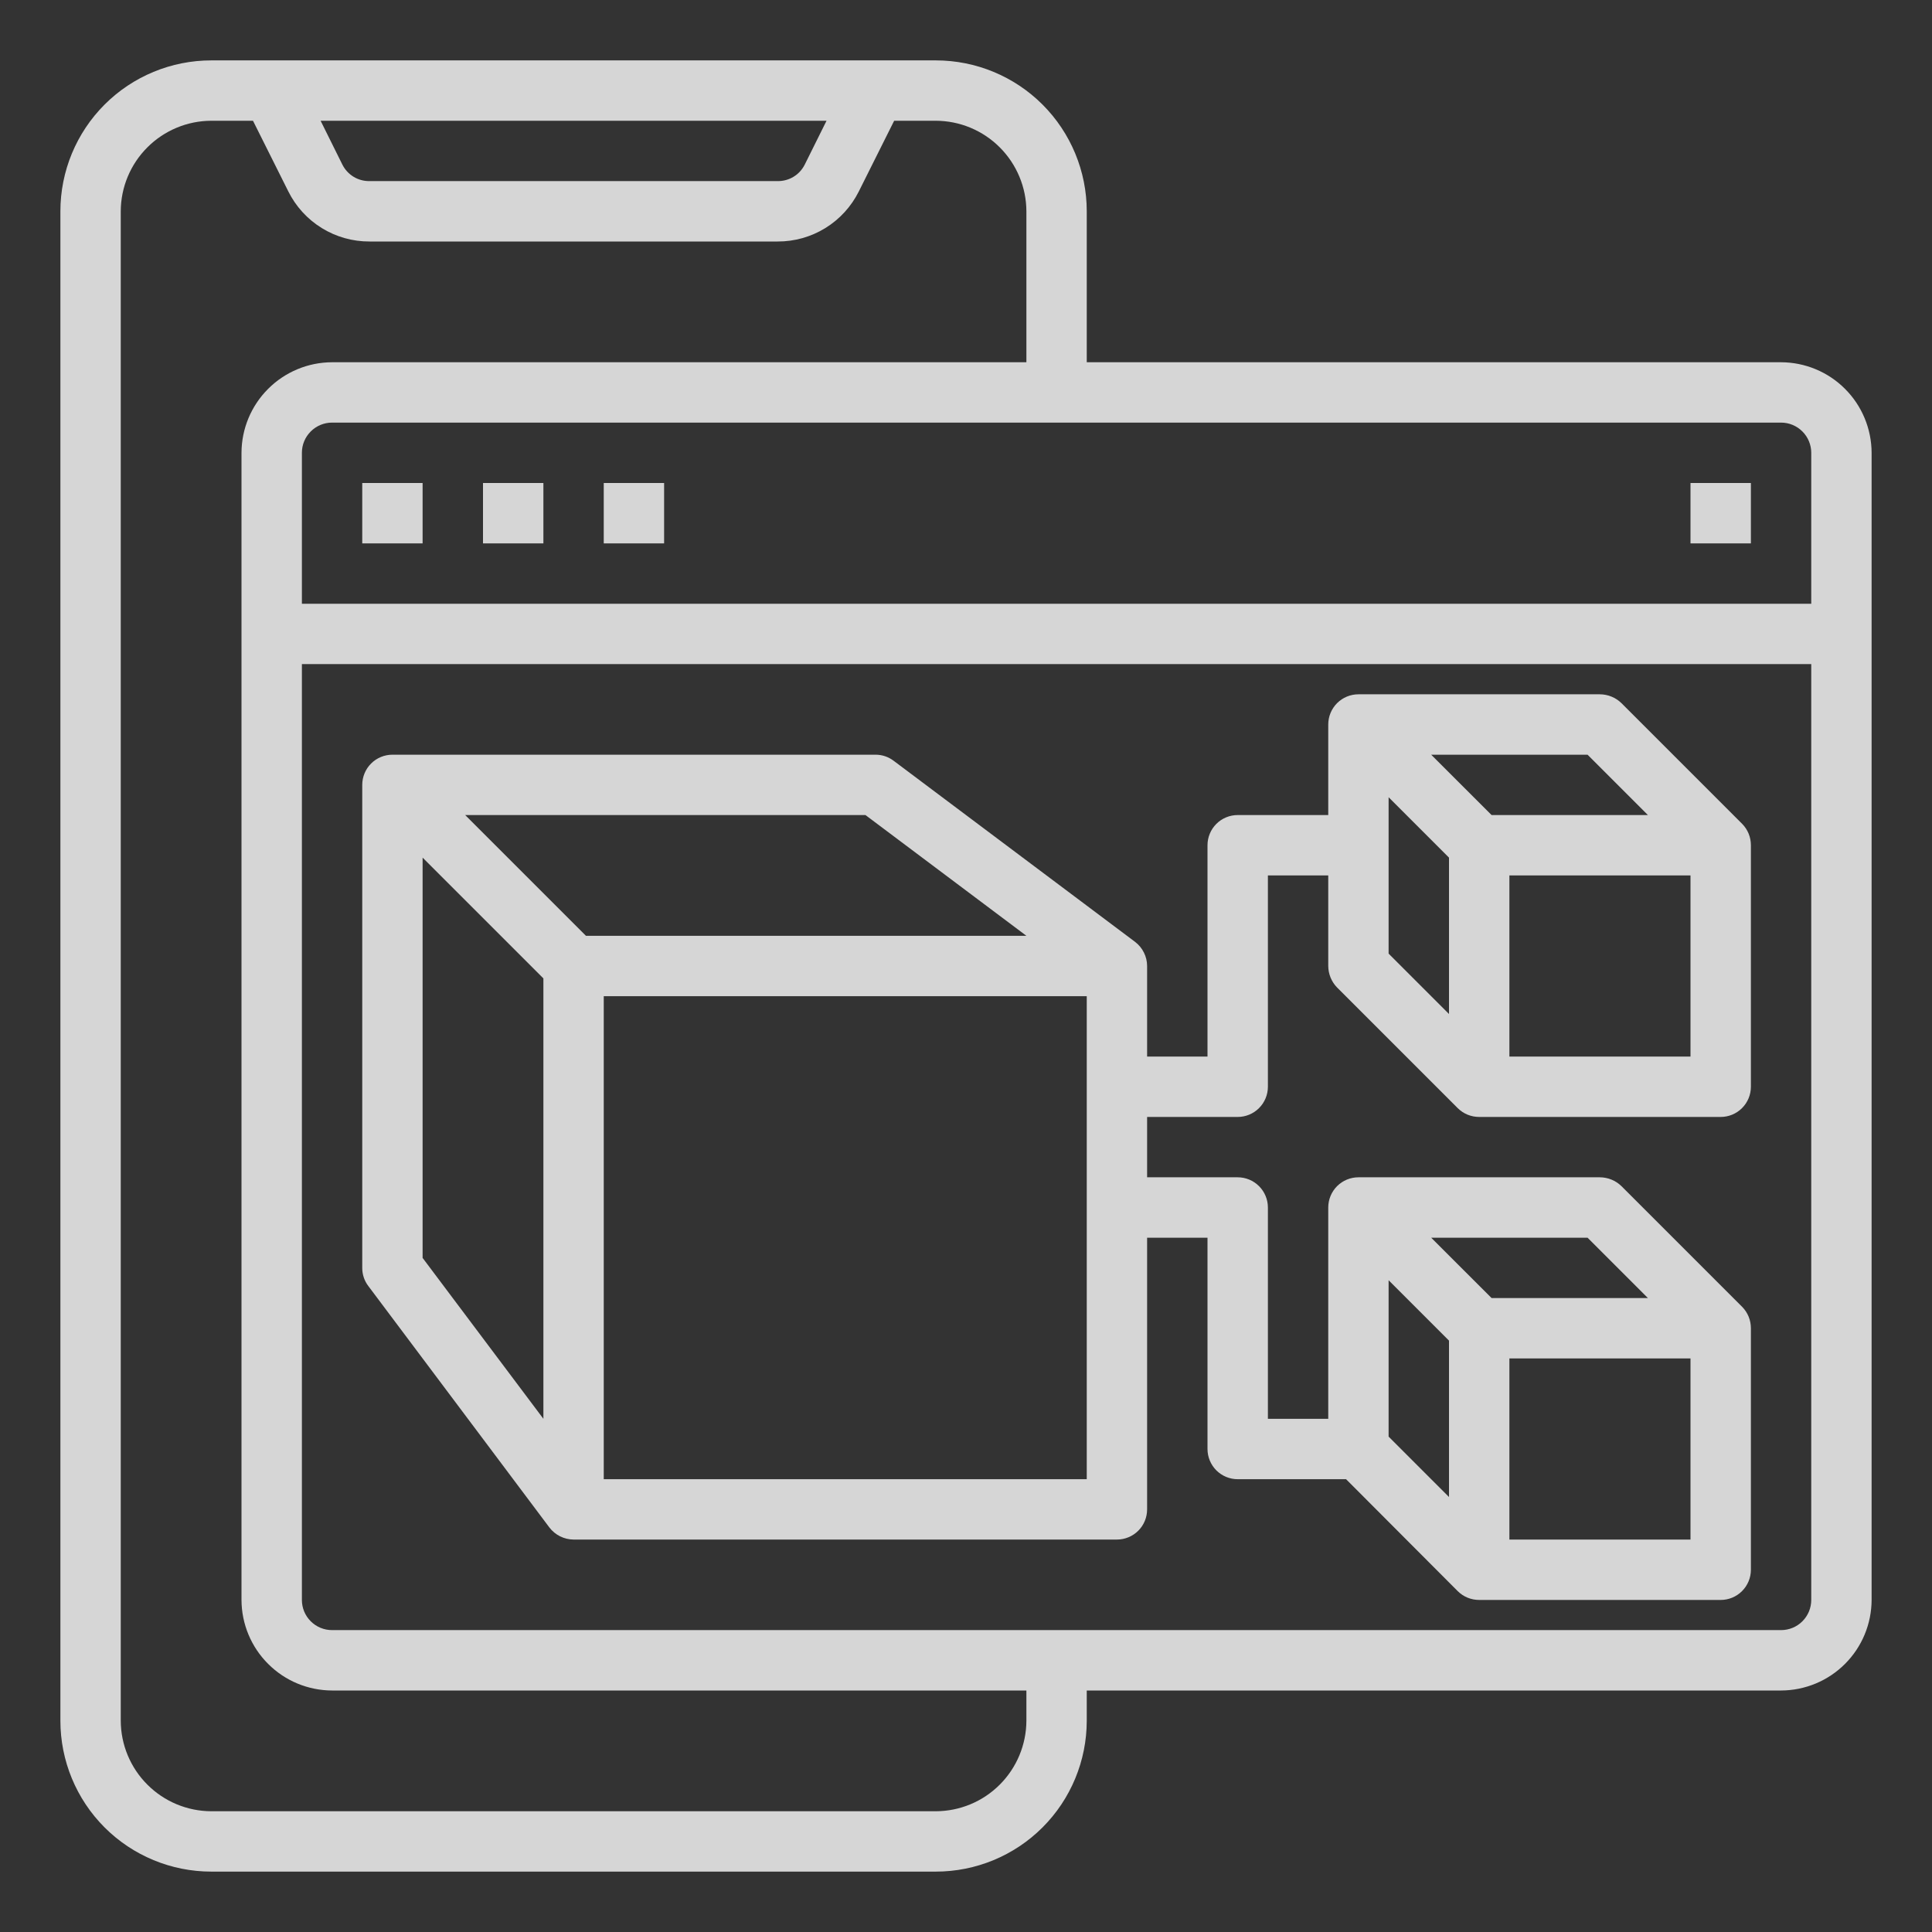 <svg width="54" height="54" viewBox="0 0 54 54" fill="none" xmlns="http://www.w3.org/2000/svg">
<rect x="0" y="0" width="54" height="54" fill="#333333" stroke="none"/>
<g opacity="0.8">
<path d="M49.781 10.125H30.375V5.906C30.375 4.787 29.93 3.714 29.139 2.923C28.348 2.132 27.275 1.688 26.156 1.688H5.906C4.787 1.688 3.714 2.132 2.923 2.923C2.132 3.714 1.688 4.787 1.688 5.906V48.094C1.688 49.213 2.132 50.286 2.923 51.077C3.714 51.868 4.787 52.312 5.906 52.312H26.156C27.275 52.312 28.348 51.868 29.139 51.077C29.93 50.286 30.375 49.213 30.375 48.094V47.25H49.781C50.452 47.248 51.095 46.981 51.569 46.506C52.043 46.032 52.31 45.389 52.312 44.719V12.656C52.31 11.986 52.043 11.343 51.569 10.869C51.095 10.394 50.452 10.127 49.781 10.125ZM23.102 3.375L22.494 4.598C22.424 4.739 22.316 4.858 22.181 4.94C22.047 5.022 21.892 5.064 21.735 5.062H10.328C10.17 5.064 10.015 5.022 9.881 4.94C9.747 4.858 9.638 4.739 9.568 4.598L8.961 3.375H23.102ZM28.688 48.094C28.686 48.764 28.418 49.407 27.944 49.881C27.47 50.356 26.827 50.623 26.156 50.625H5.906C5.236 50.623 4.593 50.356 4.119 49.881C3.644 49.407 3.377 48.764 3.375 48.094V5.906C3.377 5.236 3.644 4.593 4.119 4.119C4.593 3.644 5.236 3.377 5.906 3.375H7.071L8.058 5.349C8.268 5.771 8.591 6.126 8.993 6.374C9.394 6.621 9.856 6.752 10.328 6.75H21.735C22.206 6.752 22.669 6.621 23.07 6.374C23.471 6.126 23.795 5.771 24.005 5.349L24.992 3.375H26.156C26.827 3.377 27.47 3.644 27.944 4.119C28.418 4.593 28.686 5.236 28.688 5.906V10.125H9.281C8.611 10.127 7.968 10.394 7.494 10.869C7.019 11.343 6.752 11.986 6.75 12.656V44.719C6.752 45.389 7.019 46.032 7.494 46.506C7.968 46.981 8.611 47.248 9.281 47.25H28.688V48.094ZM50.625 44.719C50.625 44.943 50.536 45.157 50.378 45.315C50.22 45.474 50.005 45.562 49.781 45.562H9.281C9.057 45.562 8.843 45.474 8.685 45.315C8.526 45.157 8.438 44.943 8.438 44.719V18.562H50.625V44.719ZM50.625 16.875H8.438V12.656C8.438 12.432 8.526 12.218 8.685 12.06C8.843 11.901 9.057 11.812 9.281 11.812H49.781C50.005 11.812 50.22 11.901 50.378 12.06C50.536 12.218 50.625 12.432 50.625 12.656V16.875Z" fill="white"/>
<path d="M10.125 13.5H11.812V15.188H10.125V13.5Z" fill="white"/>
<path d="M13.5 13.5H15.188V15.188H13.5V13.5Z" fill="white"/>
<path d="M16.875 13.5H18.562V15.188H16.875V13.5Z" fill="white"/>
<path d="M47.25 13.5H48.938V15.188H47.25V13.5Z" fill="white"/>
<path d="M37.37 27.599L40.745 30.974C40.824 31.052 40.917 31.114 41.02 31.156C41.123 31.198 41.233 31.219 41.344 31.219H48.094C48.318 31.219 48.532 31.13 48.69 30.972C48.849 30.813 48.938 30.599 48.938 30.375V23.625C48.938 23.514 48.917 23.404 48.875 23.301C48.833 23.198 48.771 23.105 48.693 23.026L45.318 19.651C45.157 19.495 44.943 19.408 44.719 19.406H37.969C37.745 19.406 37.53 19.495 37.372 19.653C37.214 19.812 37.125 20.026 37.125 20.25V22.781H34.594C34.37 22.781 34.155 22.87 33.997 23.028C33.839 23.187 33.75 23.401 33.75 23.625V29.531H32.062V27C32.062 26.869 32.031 26.74 31.972 26.623C31.914 26.506 31.829 26.404 31.725 26.325L24.975 21.262C24.829 21.152 24.651 21.093 24.469 21.094H10.969C10.745 21.094 10.53 21.183 10.372 21.341C10.214 21.499 10.125 21.714 10.125 21.938V35.438C10.124 35.62 10.183 35.798 10.294 35.944L15.356 42.694C15.435 42.798 15.537 42.882 15.655 42.941C15.772 42.999 15.9 43.03 16.031 43.031H31.219C31.442 43.031 31.657 42.942 31.815 42.784C31.974 42.626 32.062 42.411 32.062 42.188V34.594H33.75V40.5C33.75 40.724 33.839 40.938 33.997 41.097C34.155 41.255 34.37 41.344 34.594 41.344H37.623L40.745 44.474C40.824 44.552 40.917 44.614 41.02 44.656C41.123 44.698 41.233 44.719 41.344 44.719H48.094C48.318 44.719 48.532 44.63 48.69 44.472C48.849 44.313 48.938 44.099 48.938 43.875V37.125C48.938 37.014 48.917 36.904 48.875 36.801C48.833 36.698 48.771 36.605 48.693 36.526L45.318 33.151C45.157 32.995 44.943 32.908 44.719 32.906H37.969C37.745 32.906 37.53 32.995 37.372 33.153C37.214 33.312 37.125 33.526 37.125 33.75V39.656H35.438V33.75C35.438 33.526 35.349 33.312 35.19 33.153C35.032 32.995 34.818 32.906 34.594 32.906H32.062V31.219H34.594C34.818 31.219 35.032 31.13 35.19 30.972C35.349 30.813 35.438 30.599 35.438 30.375V24.469H37.125V27C37.127 27.224 37.214 27.438 37.37 27.599ZM47.25 29.531H42.188V24.469H47.25V29.531ZM44.373 21.094L46.06 22.781H41.69L40.002 21.094H44.373ZM38.812 22.283L40.5 23.971V28.342L38.812 26.654V22.283ZM15.188 39.656L11.812 35.159V23.971L15.188 27.346V39.656ZM13.002 22.781H24.19L28.688 26.156H16.377L13.002 22.781ZM30.375 41.344H16.875V27.844H30.375V41.344ZM47.25 43.031H42.188V37.969H47.25V43.031ZM44.373 34.594L46.06 36.281H41.69L40.002 34.594H44.373ZM38.812 35.783L40.5 37.471V41.842L38.812 40.154V35.783Z" fill="white"/>
</g>
</svg>
